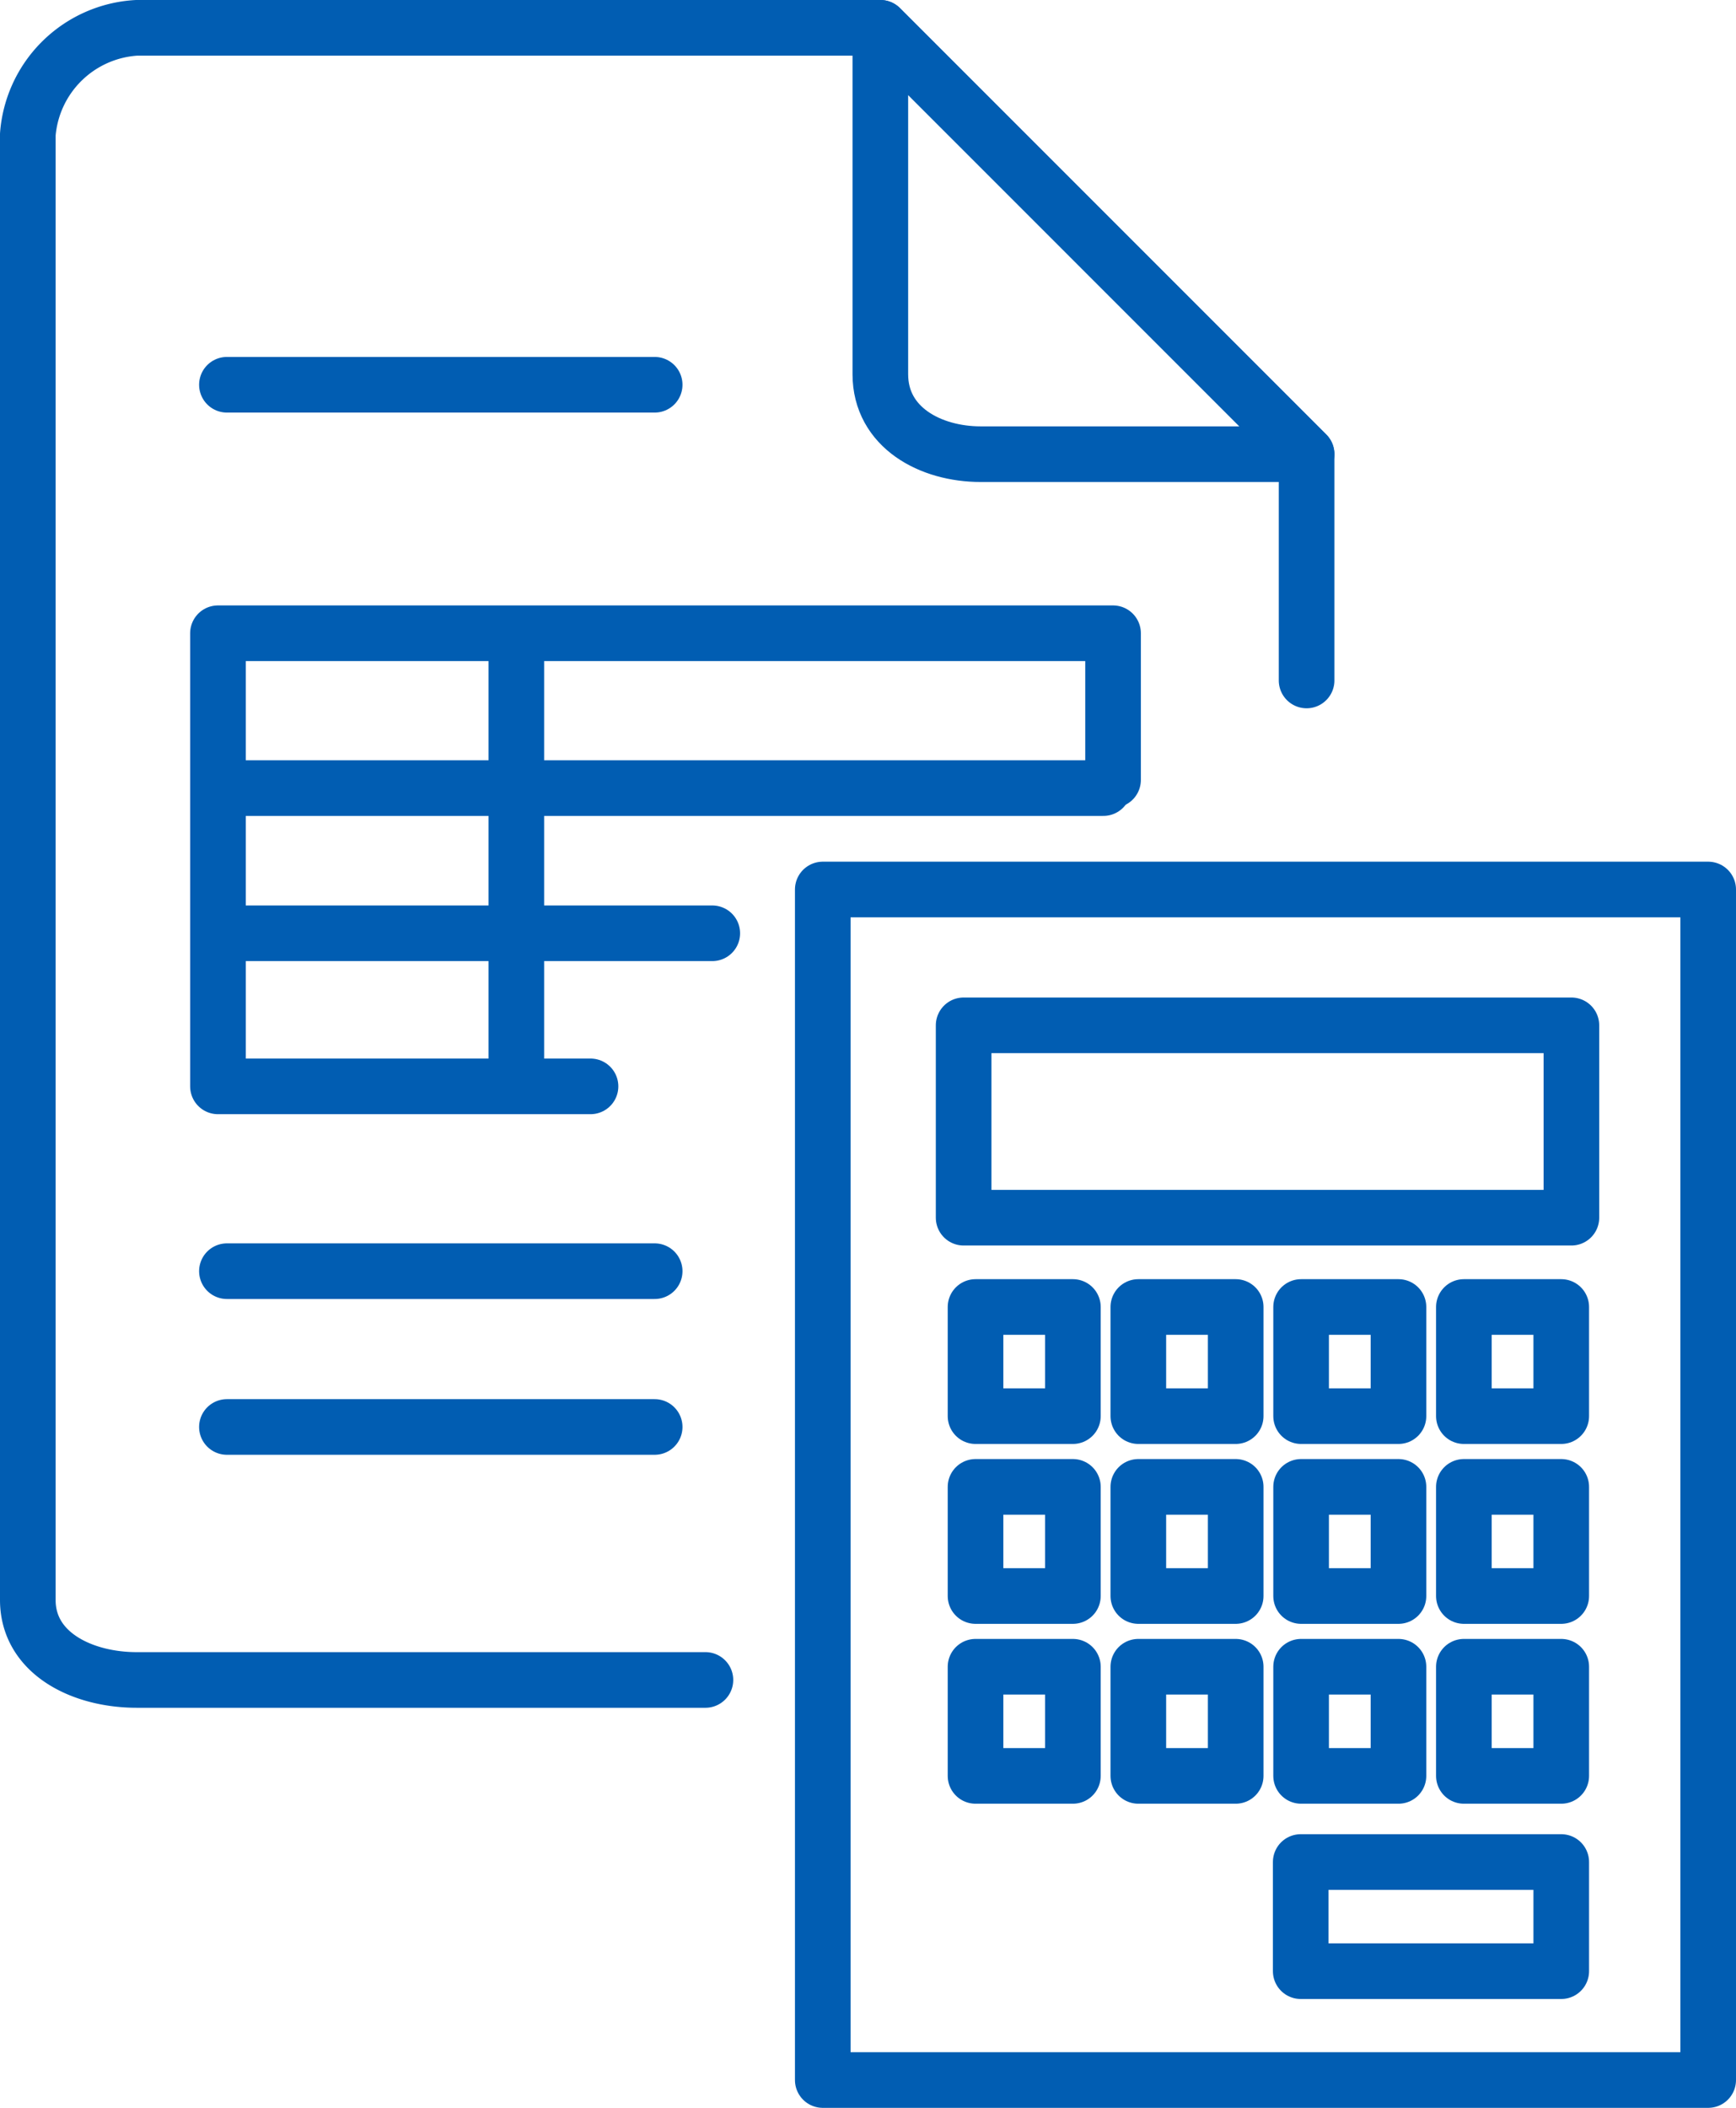 <svg id="グループ_2416" data-name="グループ 2416" xmlns="http://www.w3.org/2000/svg" xmlns:xlink="http://www.w3.org/1999/xlink" width="93.627" height="113.655" viewBox="0 0 93.627 113.655">
  <defs>
    <clipPath id="clip-path">
      <rect id="長方形_1075" data-name="長方形 1075" width="93.627" height="113.655" fill="none"/>
    </clipPath>
  </defs>
  <g id="グループ_2415" data-name="グループ 2415" clip-path="url(#clip-path)">
    <path id="パス_967" data-name="パス 967" d="M38.045,90.583H7.37c-2.935,0-5.87-1.437-5.87-4.311V7.248A6.248,6.248,0,0,1,7.37,1.5H47.479L70.468,24.49v12.2" fill="none" stroke="#015db2" stroke-linecap="round" stroke-linejoin="round" stroke-width="3"/>
    <path id="パス_968" data-name="パス 968" d="M70.468,24.489H52.888c-2.705,0-5.409-1.437-5.409-4.311V1.5Z" fill="none" stroke="#015db2" stroke-linecap="round" stroke-linejoin="round" stroke-width="3"/>
    <rect id="長方形_1060" data-name="長方形 1060" width="47.753" height="64.193" transform="translate(44.374 47.962)" fill="none" stroke="#015db2" stroke-linecap="round" stroke-linejoin="round" stroke-width="3"/>
    <rect id="長方形_1061" data-name="長方形 1061" width="32.779" height="10.372" transform="translate(51.971 55.286)" fill="none" stroke="#015db2" stroke-linecap="round" stroke-linejoin="round" stroke-width="3"/>
    <rect id="長方形_1062" data-name="長方形 1062" width="14.051" height="5.885" transform="translate(70.151 100.4)" fill="none" stroke="#015db2" stroke-linecap="round" stroke-linejoin="round" stroke-width="3"/>
    <rect id="長方形_1063" data-name="長方形 1063" width="5.251" height="5.885" transform="translate(52.613 70.473)" fill="none" stroke="#015db2" stroke-linecap="round" stroke-linejoin="round" stroke-width="3"/>
    <rect id="長方形_1064" data-name="長方形 1064" width="5.251" height="5.885" transform="translate(61.393 70.473)" fill="none" stroke="#015db2" stroke-linecap="round" stroke-linejoin="round" stroke-width="3"/>
    <rect id="長方形_1065" data-name="長方形 1065" width="5.251" height="5.885" transform="translate(70.172 70.473)" fill="none" stroke="#015db2" stroke-linecap="round" stroke-linejoin="round" stroke-width="3"/>
    <rect id="長方形_1066" data-name="長方形 1066" width="5.251" height="5.885" transform="translate(78.951 70.473)" fill="none" stroke="#015db2" stroke-linecap="round" stroke-linejoin="round" stroke-width="3"/>
    <rect id="長方形_1067" data-name="長方形 1067" width="5.251" height="5.885" transform="translate(52.613 80.172)" fill="none" stroke="#015db2" stroke-linecap="round" stroke-linejoin="round" stroke-width="3"/>
    <rect id="長方形_1068" data-name="長方形 1068" width="5.251" height="5.885" transform="translate(61.393 80.172)" fill="none" stroke="#015db2" stroke-linecap="round" stroke-linejoin="round" stroke-width="3"/>
    <rect id="長方形_1069" data-name="長方形 1069" width="5.251" height="5.885" transform="translate(70.172 80.172)" fill="none" stroke="#015db2" stroke-linecap="round" stroke-linejoin="round" stroke-width="3"/>
    <rect id="長方形_1070" data-name="長方形 1070" width="5.251" height="5.885" transform="translate(78.951 80.172)" fill="none" stroke="#015db2" stroke-linecap="round" stroke-linejoin="round" stroke-width="3"/>
    <rect id="長方形_1071" data-name="長方形 1071" width="5.251" height="5.885" transform="translate(52.613 89.871)" fill="none" stroke="#015db2" stroke-linecap="round" stroke-linejoin="round" stroke-width="3"/>
    <rect id="長方形_1072" data-name="長方形 1072" width="5.251" height="5.885" transform="translate(61.393 89.871)" fill="none" stroke="#015db2" stroke-linecap="round" stroke-linejoin="round" stroke-width="3"/>
    <rect id="長方形_1073" data-name="長方形 1073" width="5.251" height="5.885" transform="translate(70.172 89.871)" fill="none" stroke="#015db2" stroke-linecap="round" stroke-linejoin="round" stroke-width="3"/>
    <rect id="長方形_1074" data-name="長方形 1074" width="5.251" height="5.885" transform="translate(78.951 89.871)" fill="none" stroke="#015db2" stroke-linecap="round" stroke-linejoin="round" stroke-width="3"/>
    <path id="パス_969" data-name="パス 969" d="M31.848,58.577H11.755V34.145H60.03v7.908" fill="none" stroke="#015db2" stroke-linecap="round" stroke-linejoin="round" stroke-width="3"/>
    <line id="線_86" data-name="線 86" x2="47.27" transform="translate(12.238 42.494)" fill="none" stroke="#015db2" stroke-linecap="round" stroke-linejoin="round" stroke-width="3"/>
    <line id="線_87" data-name="線 87" x2="26.177" transform="translate(12.238 50.323)" fill="none" stroke="#015db2" stroke-linecap="round" stroke-linejoin="round" stroke-width="3"/>
    <line id="線_88" data-name="線 88" x2="23.07" transform="translate(12.238 20.746)" fill="none" stroke="#015db2" stroke-linecap="round" stroke-linejoin="round" stroke-width="3"/>
    <line id="線_89" data-name="線 89" x2="23.07" transform="translate(12.238 68.542)" fill="none" stroke="#015db2" stroke-linecap="round" stroke-linejoin="round" stroke-width="3"/>
    <line id="線_90" data-name="線 90" x2="23.07" transform="translate(12.238 76.942)" fill="none" stroke="#015db2" stroke-linecap="round" stroke-linejoin="round" stroke-width="3"/>
    <line id="線_91" data-name="線 91" y2="23.42" transform="translate(27.847 35.038)" fill="none" stroke="#015db2" stroke-linecap="round" stroke-linejoin="round" stroke-width="3"/>
  </g>
</svg>
